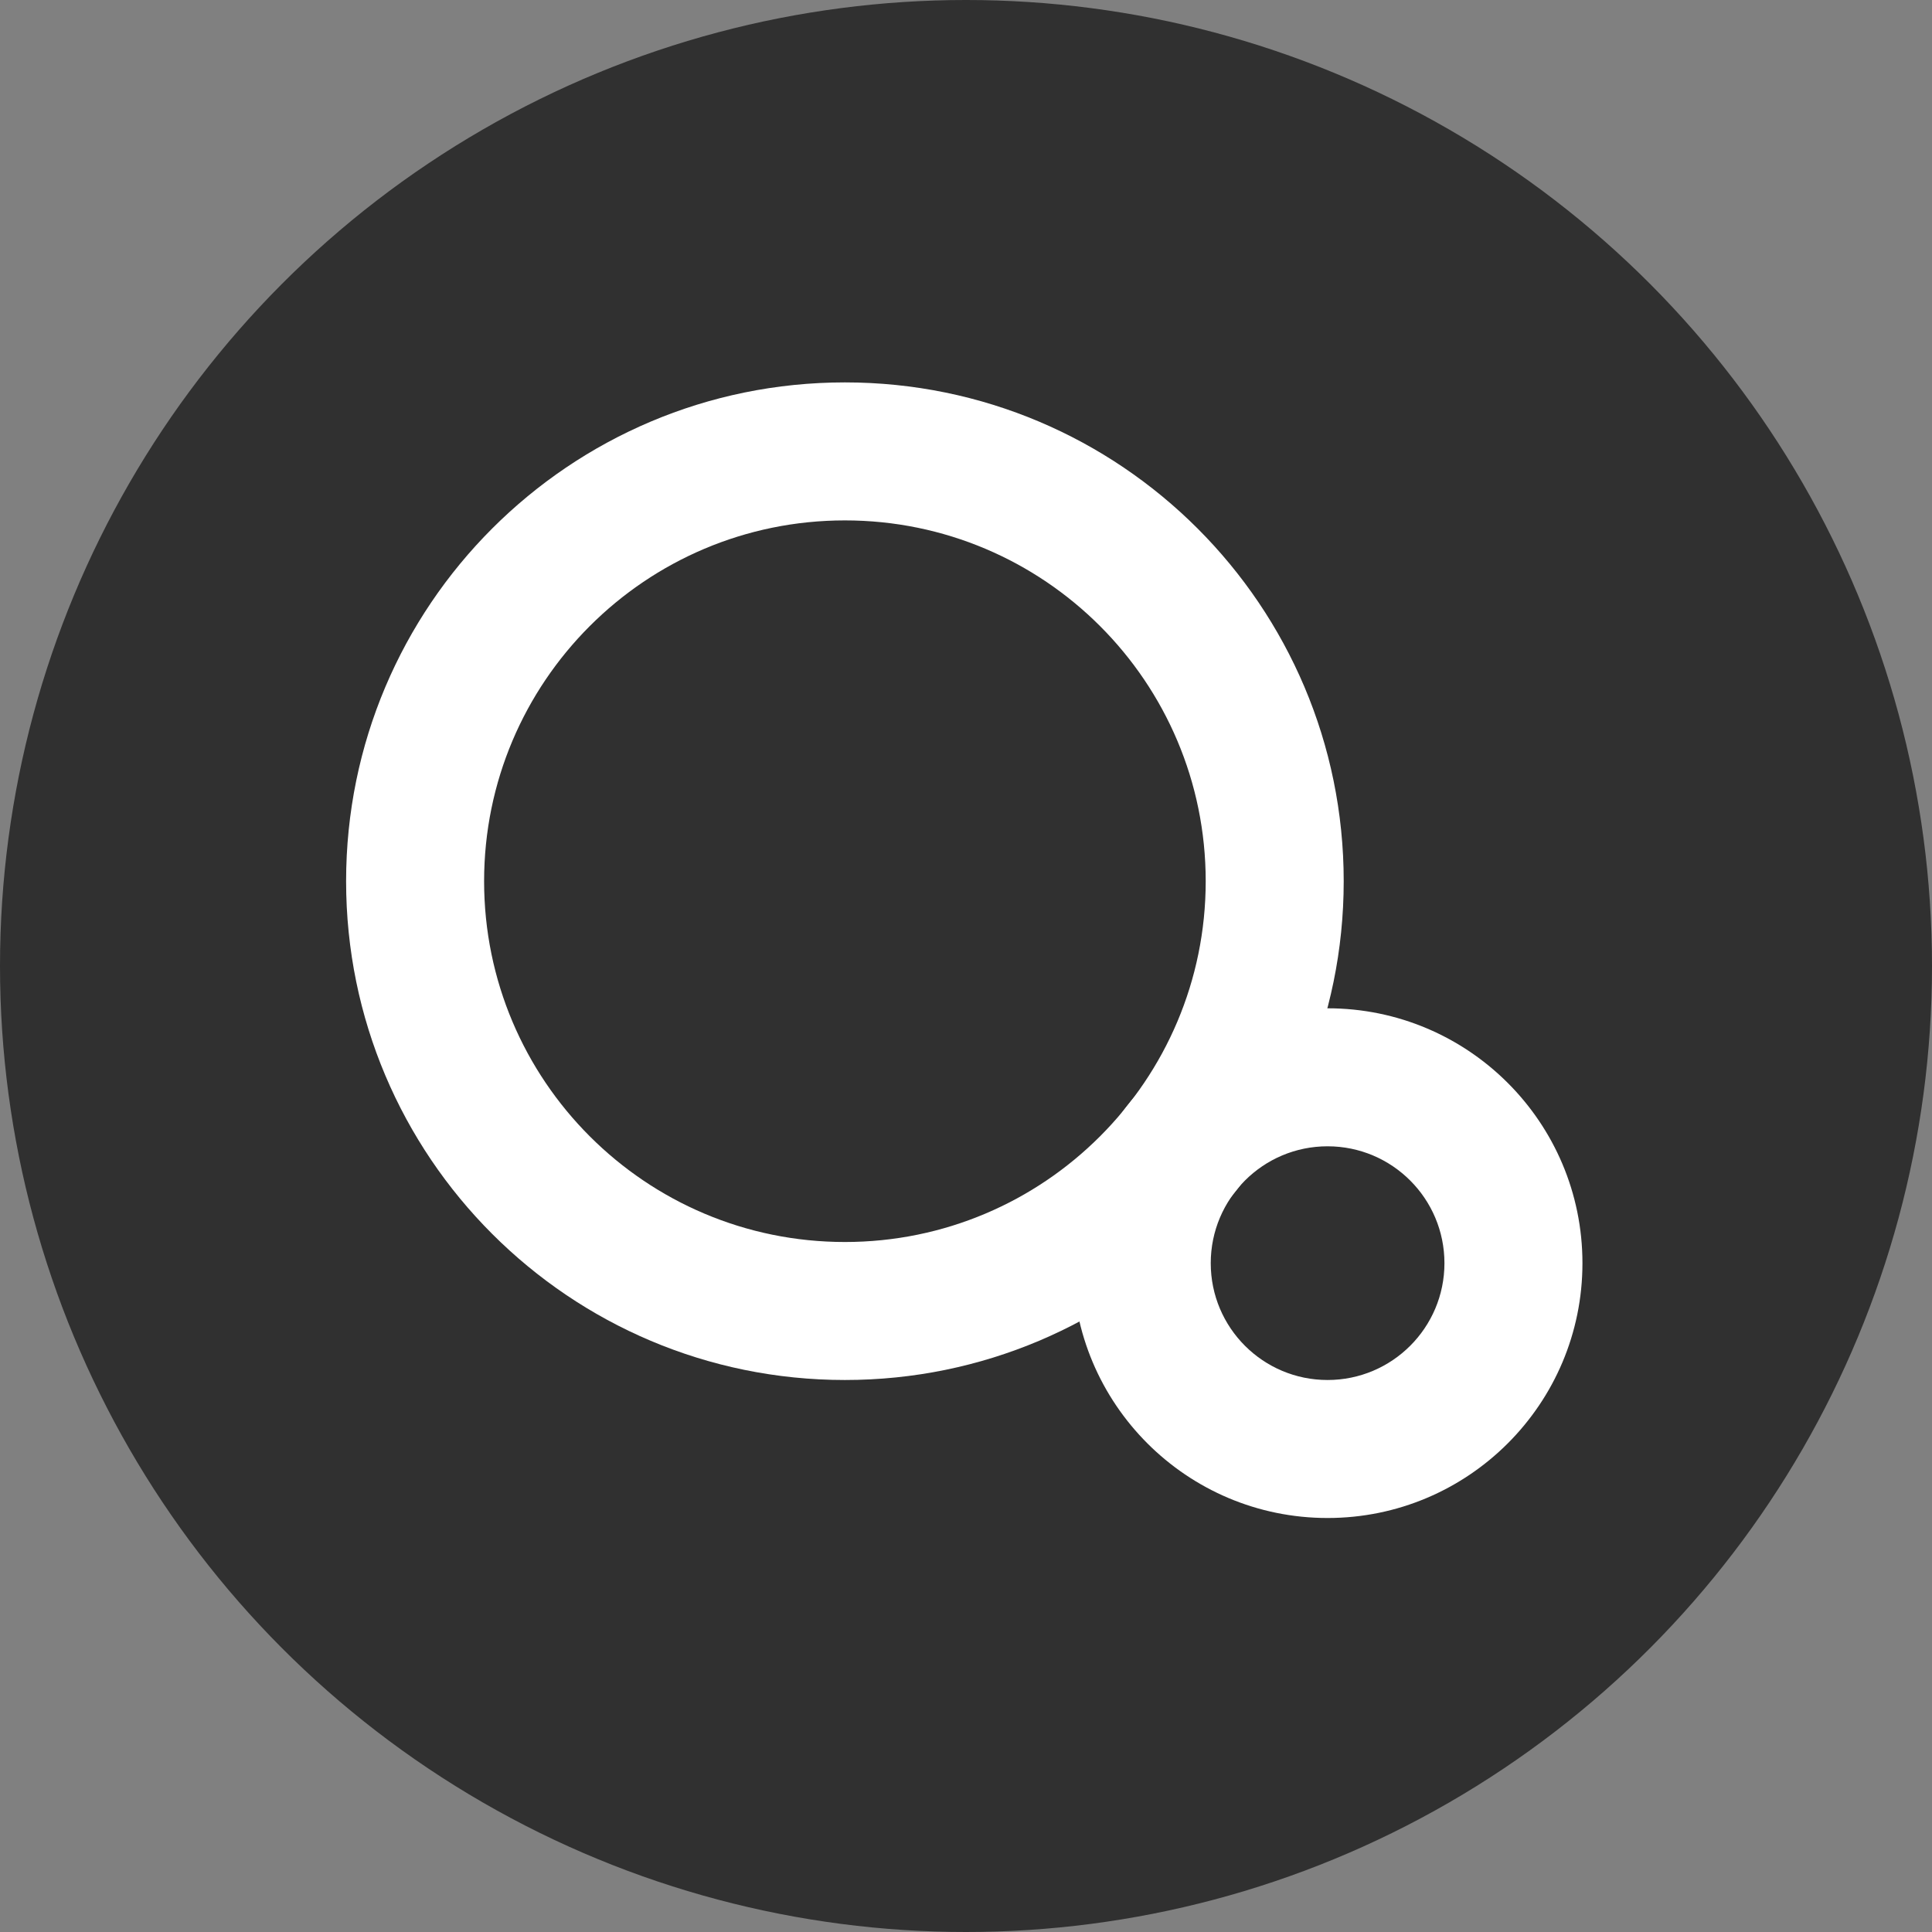 <svg width="28" height="28" viewBox="0 0 28 28" fill="none" xmlns="http://www.w3.org/2000/svg">
<rect x="0" y="0" width="28" height="28" fill="#808080" stroke="none"/>
<circle cx="14" cy="14" r="14" fill="#303030"/>
<path fill-rule="evenodd" clip-rule="evenodd" d="M12.245 18C15.133 18 17.474 15.659 17.474 12.771C17.474 9.883 15.133 7.542 12.245 7.542C9.357 7.542 7.016 9.883 7.016 12.771C7.016 15.659 9.357 18 12.245 18ZM12.245 20C16.237 20 19.474 16.764 19.474 12.771C19.474 8.779 16.237 5.542 12.245 5.542C8.252 5.542 5.016 8.779 5.016 12.771C5.016 16.764 8.252 20 12.245 20Z" fill="white"/>
<path fill-rule="evenodd" clip-rule="evenodd" d="M19.24 20C20.175 20 20.934 19.242 20.934 18.307C20.934 17.371 20.175 16.613 19.24 16.613C18.305 16.613 17.547 17.371 17.547 18.307C17.547 19.242 18.305 20 19.24 20ZM19.24 22C21.28 22 22.934 20.346 22.934 18.307C22.934 16.267 21.28 14.613 19.24 14.613C17.2 14.613 15.547 16.267 15.547 18.307C15.547 20.346 17.2 22 19.24 22Z" fill="white"/>
</svg>
